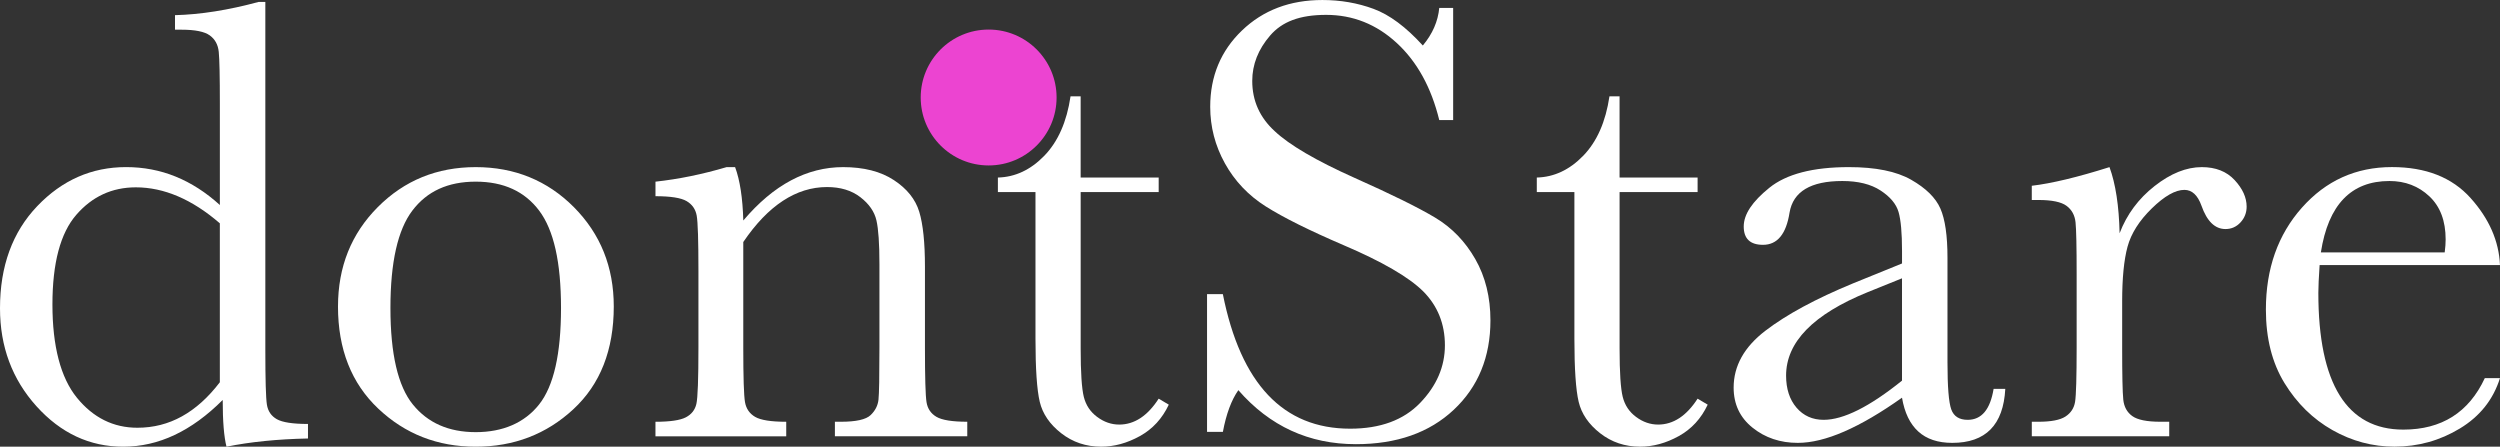 <svg xmlns="http://www.w3.org/2000/svg" id="Layer_2" viewBox="0 0 1300.72 232.4"><rect x="0" y="0" width="1300.72" height="232.4" fill="#333333" stroke="none"/><defs><style>.cls-1{fill:#fff;}.cls-1,.cls-2{stroke-width:0px;}.cls-2{fill:#ec44d1;}</style></defs><g id="Layer_1-2"><path class="cls-1" d="M114.39,106.67v-52.59c0-14.35-.19-23.39-.58-27.12-.38-3.73-1.94-6.57-4.68-8.55-2.74-1.97-7.62-2.96-14.63-2.96h-3.45v-7.56c13.26-.33,27.78-2.63,43.55-6.9h3.45v180.96c0,15.67.27,25.2.82,28.6.55,3.4,2.27,5.92,5.18,7.56,2.9,1.64,8.3,2.47,16.19,2.47v7.56c-15.89.33-30.02,1.75-42.4,4.27-1.31-5.15-1.97-13.26-1.97-24.32-8.11,8.11-16.46,14.19-25.06,18.24-8.6,4.05-17.5,6.08-26.71,6.08-17.42,0-32.46-7.01-45.12-21.04C6.33,197.34,0,180.35,0,160.41c0-21.91,6.46-39.64,19.39-53.17,12.93-13.53,28.32-20.3,46.18-20.3,9.09,0,17.7,1.64,25.8,4.93s15.78,8.22,23.01,14.79ZM114.39,116.2c-7.23-6.25-14.49-10.93-21.78-14.05-7.29-3.12-14.6-4.68-21.94-4.68-12.38,0-22.71,4.77-30.98,14.3-8.27,9.53-12.41,25.09-12.41,46.68s4.25,38.08,12.74,48.49c8.49,10.41,18.98,15.61,31.47,15.61,8.33,0,16.05-1.97,23.17-5.92,7.12-3.94,13.7-9.86,19.72-17.75v-82.67Z"></path><path class="cls-1" d="M175.86,159.43c0-20.6,6.9-37.83,20.71-51.69,13.81-13.86,30.79-20.79,50.95-20.79s37.31,6.96,51.11,20.87,20.71,31.12,20.71,51.61c0,22.68-7.01,40.51-21.04,53.5s-30.95,19.48-50.79,19.48-36.73-6.6-50.7-19.8c-13.97-13.2-20.96-30.93-20.96-53.17ZM203.14,160.25c0,23.89,3.89,40.62,11.67,50.21,7.78,9.59,18.68,14.38,32.71,14.38s25.34-4.79,32.95-14.38c7.62-9.59,11.42-26.32,11.42-50.21s-3.78-40.54-11.34-50.62c-7.56-10.08-18.57-15.12-33.04-15.12s-25.34,5.01-32.95,15.04c-7.62,10.03-11.42,26.93-11.42,50.7Z"></path><path class="cls-1" d="M378.02,86.94h4.44c2.52,6.79,3.94,16.05,4.27,27.78,7.89-9.31,16.16-16.27,24.82-20.87,8.66-4.6,17.7-6.9,27.12-6.9,10.74,0,19.53,2.25,26.38,6.74,6.85,4.49,11.26,10,13.23,16.52,1.97,6.52,2.96,16.02,2.96,28.52v42.08c0,15.56.27,25.04.82,28.43s2.27,5.94,5.18,7.64,8.25,2.55,16.02,2.55v7.56h-68.87v-7.56h3.12c7.89,0,13.04-1.15,15.45-3.45s3.78-4.99,4.11-8.05.49-12.11.49-27.12v-43.39c0-10.63-.52-18.22-1.56-22.76s-3.83-8.57-8.38-12.08-10.33-5.26-17.34-5.26c-8,0-15.64,2.38-22.93,7.15-7.29,4.77-14.16,11.92-20.63,21.45v54.9c0,15.56.3,25.04.9,28.43s2.36,5.94,5.26,7.64c2.9,1.7,8.3,2.55,16.19,2.55v7.56h-68.04v-7.56c7.56,0,12.82-.77,15.78-2.3,2.96-1.53,4.79-3.86,5.51-6.99s1.07-12.9,1.07-29.34v-40.1c0-15.67-.3-25.17-.9-28.52-.6-3.34-2.36-5.86-5.26-7.56s-8.3-2.55-16.19-2.55v-7.56c12.05-1.31,24.38-3.83,36.98-7.56Z"></path><path class="cls-1" d="M602.86,99.93h-40.6v81.36c0,12.49.55,20.9,1.64,25.23s3.42,7.81,6.99,10.44,7.37,3.94,11.42,3.94c7.89,0,14.74-4.49,20.54-13.48l5.26,3.12c-3.4,7.23-8.41,12.68-15.04,16.35-6.63,3.67-13.34,5.51-20.13,5.51-7.89,0-14.82-2.33-20.79-6.99-5.97-4.66-9.7-10.11-11.18-16.35-1.48-6.25-2.22-17.2-2.22-32.87v-76.26h-19.56v-7.56c8.98-.22,17.04-4,24.16-11.34,7.12-7.34,11.67-17.64,13.64-30.9h5.26v42.24h40.6v7.56Z"></path><path class="cls-1" d="M628.01,224.68v-71.66h8.22c9.31,46.68,31.39,70.02,66.24,70.02,15.67,0,27.8-4.47,36.4-13.4,8.6-8.93,12.9-18.93,12.9-30s-3.78-20.54-11.34-28.1c-7.56-7.45-21.37-15.45-41.42-24-17.86-7.67-31.34-14.38-40.43-20.13s-16.19-13.23-21.28-22.43c-5.1-9.2-7.64-19.01-7.64-29.42,0-15.89,5.51-29.12,16.52-39.69,11.01-10.57,24.95-15.86,41.83-15.86,9.42,0,18.3,1.53,26.63,4.6,8.33,3.07,16.87,9.42,25.64,19.07,5.04-6.03,7.89-12.55,8.55-19.56h7.23v58.35h-7.23c-4.16-16.98-11.53-30.35-22.11-40.1-10.57-9.75-22.82-14.63-36.73-14.63s-22.98,3.59-29.17,10.77c-6.19,7.18-9.29,15.04-9.29,23.59,0,10.3,3.89,19.01,11.67,26.13,7.67,7.23,21.53,15.34,41.58,24.32,19.17,8.55,33.12,15.42,41.83,20.63,8.71,5.2,15.7,12.41,20.96,21.61,5.26,9.2,7.89,19.83,7.89,31.89,0,19.07-6.36,34.57-19.07,46.51-12.71,11.94-29.69,17.91-50.95,17.91-24.43,0-44.81-9.37-61.14-28.1-3.62,5.15-6.3,12.38-8.05,21.7h-8.22Z"></path><path class="cls-1" d="M883.25,99.93h-40.6v81.36c0,12.49.55,20.9,1.64,25.23s3.42,7.81,6.99,10.44c3.56,2.63,7.37,3.94,11.42,3.94,7.89,0,14.74-4.49,20.54-13.48l5.26,3.12c-3.4,7.23-8.41,12.68-15.04,16.35s-13.34,5.51-20.13,5.51c-7.89,0-14.82-2.33-20.79-6.99-5.97-4.66-9.7-10.11-11.18-16.35-1.48-6.25-2.22-17.2-2.22-32.87v-76.26h-19.56v-7.56c8.98-.22,17.04-4,24.16-11.34,7.12-7.34,11.67-17.64,13.64-30.9h5.26v42.24h40.6v7.56Z"></path><path class="cls-1" d="M1037.25,202.32h6.08c-.99,18.74-10.19,28.1-27.61,28.1-7.45,0-13.34-1.97-17.67-5.92-4.33-3.94-7.15-9.81-8.46-17.59-10.96,7.78-20.96,13.64-30,17.59-9.04,3.94-17.12,5.92-24.24,5.92-9.09,0-16.93-2.63-23.5-7.89-6.57-5.26-9.86-12.22-9.86-20.87,0-11.29,5.51-21.15,16.52-29.58,11.01-8.44,26.21-16.65,45.61-24.65l25.48-10.35v-6.57c0-9.31-.6-16.05-1.81-20.22-1.21-4.16-4.33-7.89-9.37-11.18-5.04-3.29-11.67-4.93-19.89-4.93-16.44,0-25.58,5.48-27.45,16.44-1.75,11.18-6.36,16.76-13.81,16.76-6.68,0-10.03-3.18-10.03-9.53s4.44-12.96,13.31-20.13c8.88-7.18,22.68-10.77,41.42-10.77,13.92,0,24.71,2.19,32.38,6.57,7.67,4.38,12.74,9.37,15.2,14.96,2.47,5.59,3.7,14.13,3.7,25.64v54.4c0,12.71.66,20.87,1.97,24.49,1.31,3.62,4.16,5.42,8.55,5.42,7.23,0,11.72-5.37,13.48-16.11ZM989.59,144.8l-17.91,7.23c-28.27,11.5-42.4,25.97-42.4,43.39,0,6.9,1.81,12.46,5.42,16.68,3.62,4.22,8.33,6.33,14.13,6.33,5.15,0,11.12-1.7,17.91-5.1,6.79-3.4,14.41-8.49,22.85-15.29v-53.25Z"></path><path class="cls-1" d="M1102.83,121.3c3.73-9.75,9.78-17.91,18.16-24.49,8.38-6.57,16.57-9.86,24.57-9.86,7.23,0,12.93,2.25,17.09,6.74,4.16,4.49,6.25,9.09,6.25,13.81,0,3.18-1.07,5.92-3.2,8.22s-4.74,3.45-7.81,3.45c-5.48,0-9.64-4.05-12.49-12.16-1.97-5.48-4.93-8.22-8.88-8.22-4.71,0-10.35,3.2-16.93,9.61-6.57,6.41-10.79,13.07-12.66,19.97s-2.79,16.38-2.79,28.43v24c0,14.35.19,23.39.58,27.12s1.94,6.57,4.68,8.55c2.74,1.97,7.62,2.96,14.63,2.96h4.6v7.56h-71.5v-7.56h3.45c6.57,0,11.26-.9,14.05-2.71,2.79-1.81,4.47-4.36,5.01-7.64s.82-12.71.82-28.27v-37.97c0-14.46-.19-23.53-.58-27.2s-1.94-6.52-4.68-8.55c-2.74-2.03-7.62-3.04-14.63-3.04h-3.45v-7.4c10.3-1.21,23.78-4.44,40.43-9.7,3.18,8.66,4.93,20.11,5.26,34.35Z"></path><path class="cls-1" d="M1300.72,137.9h-93.85c-.44,6.46-.66,11.29-.66,14.46,0,23.67,3.7,41.45,11.09,53.33,7.4,11.89,18.44,17.83,33.12,17.83,19.94,0,34.08-8.93,42.4-26.79h7.89c-3.51,11.18-10.46,19.91-20.87,26.21-10.41,6.3-21.75,9.45-34.02,9.45-11.4,0-22.16-2.88-32.3-8.63-10.14-5.75-18.44-13.89-24.9-24.41-6.46-10.52-9.7-23.28-9.7-38.3,0-21.26,6.25-38.93,18.74-53,12.49-14.08,28.1-21.12,46.84-21.12,17.64,0,31.28,5.37,40.92,16.11,9.64,10.74,14.74,22.35,15.29,34.84ZM1271.95,131.32c.33-2.52.49-4.77.49-6.74,0-9.64-2.82-17.12-8.46-22.43-5.64-5.31-12.57-7.97-20.79-7.97-19.94,0-31.83,12.38-35.67,37.14h64.43Z"></path><circle class="cls-2" cx="514.38" cy="50.73" r="35.35"></circle></g></svg>